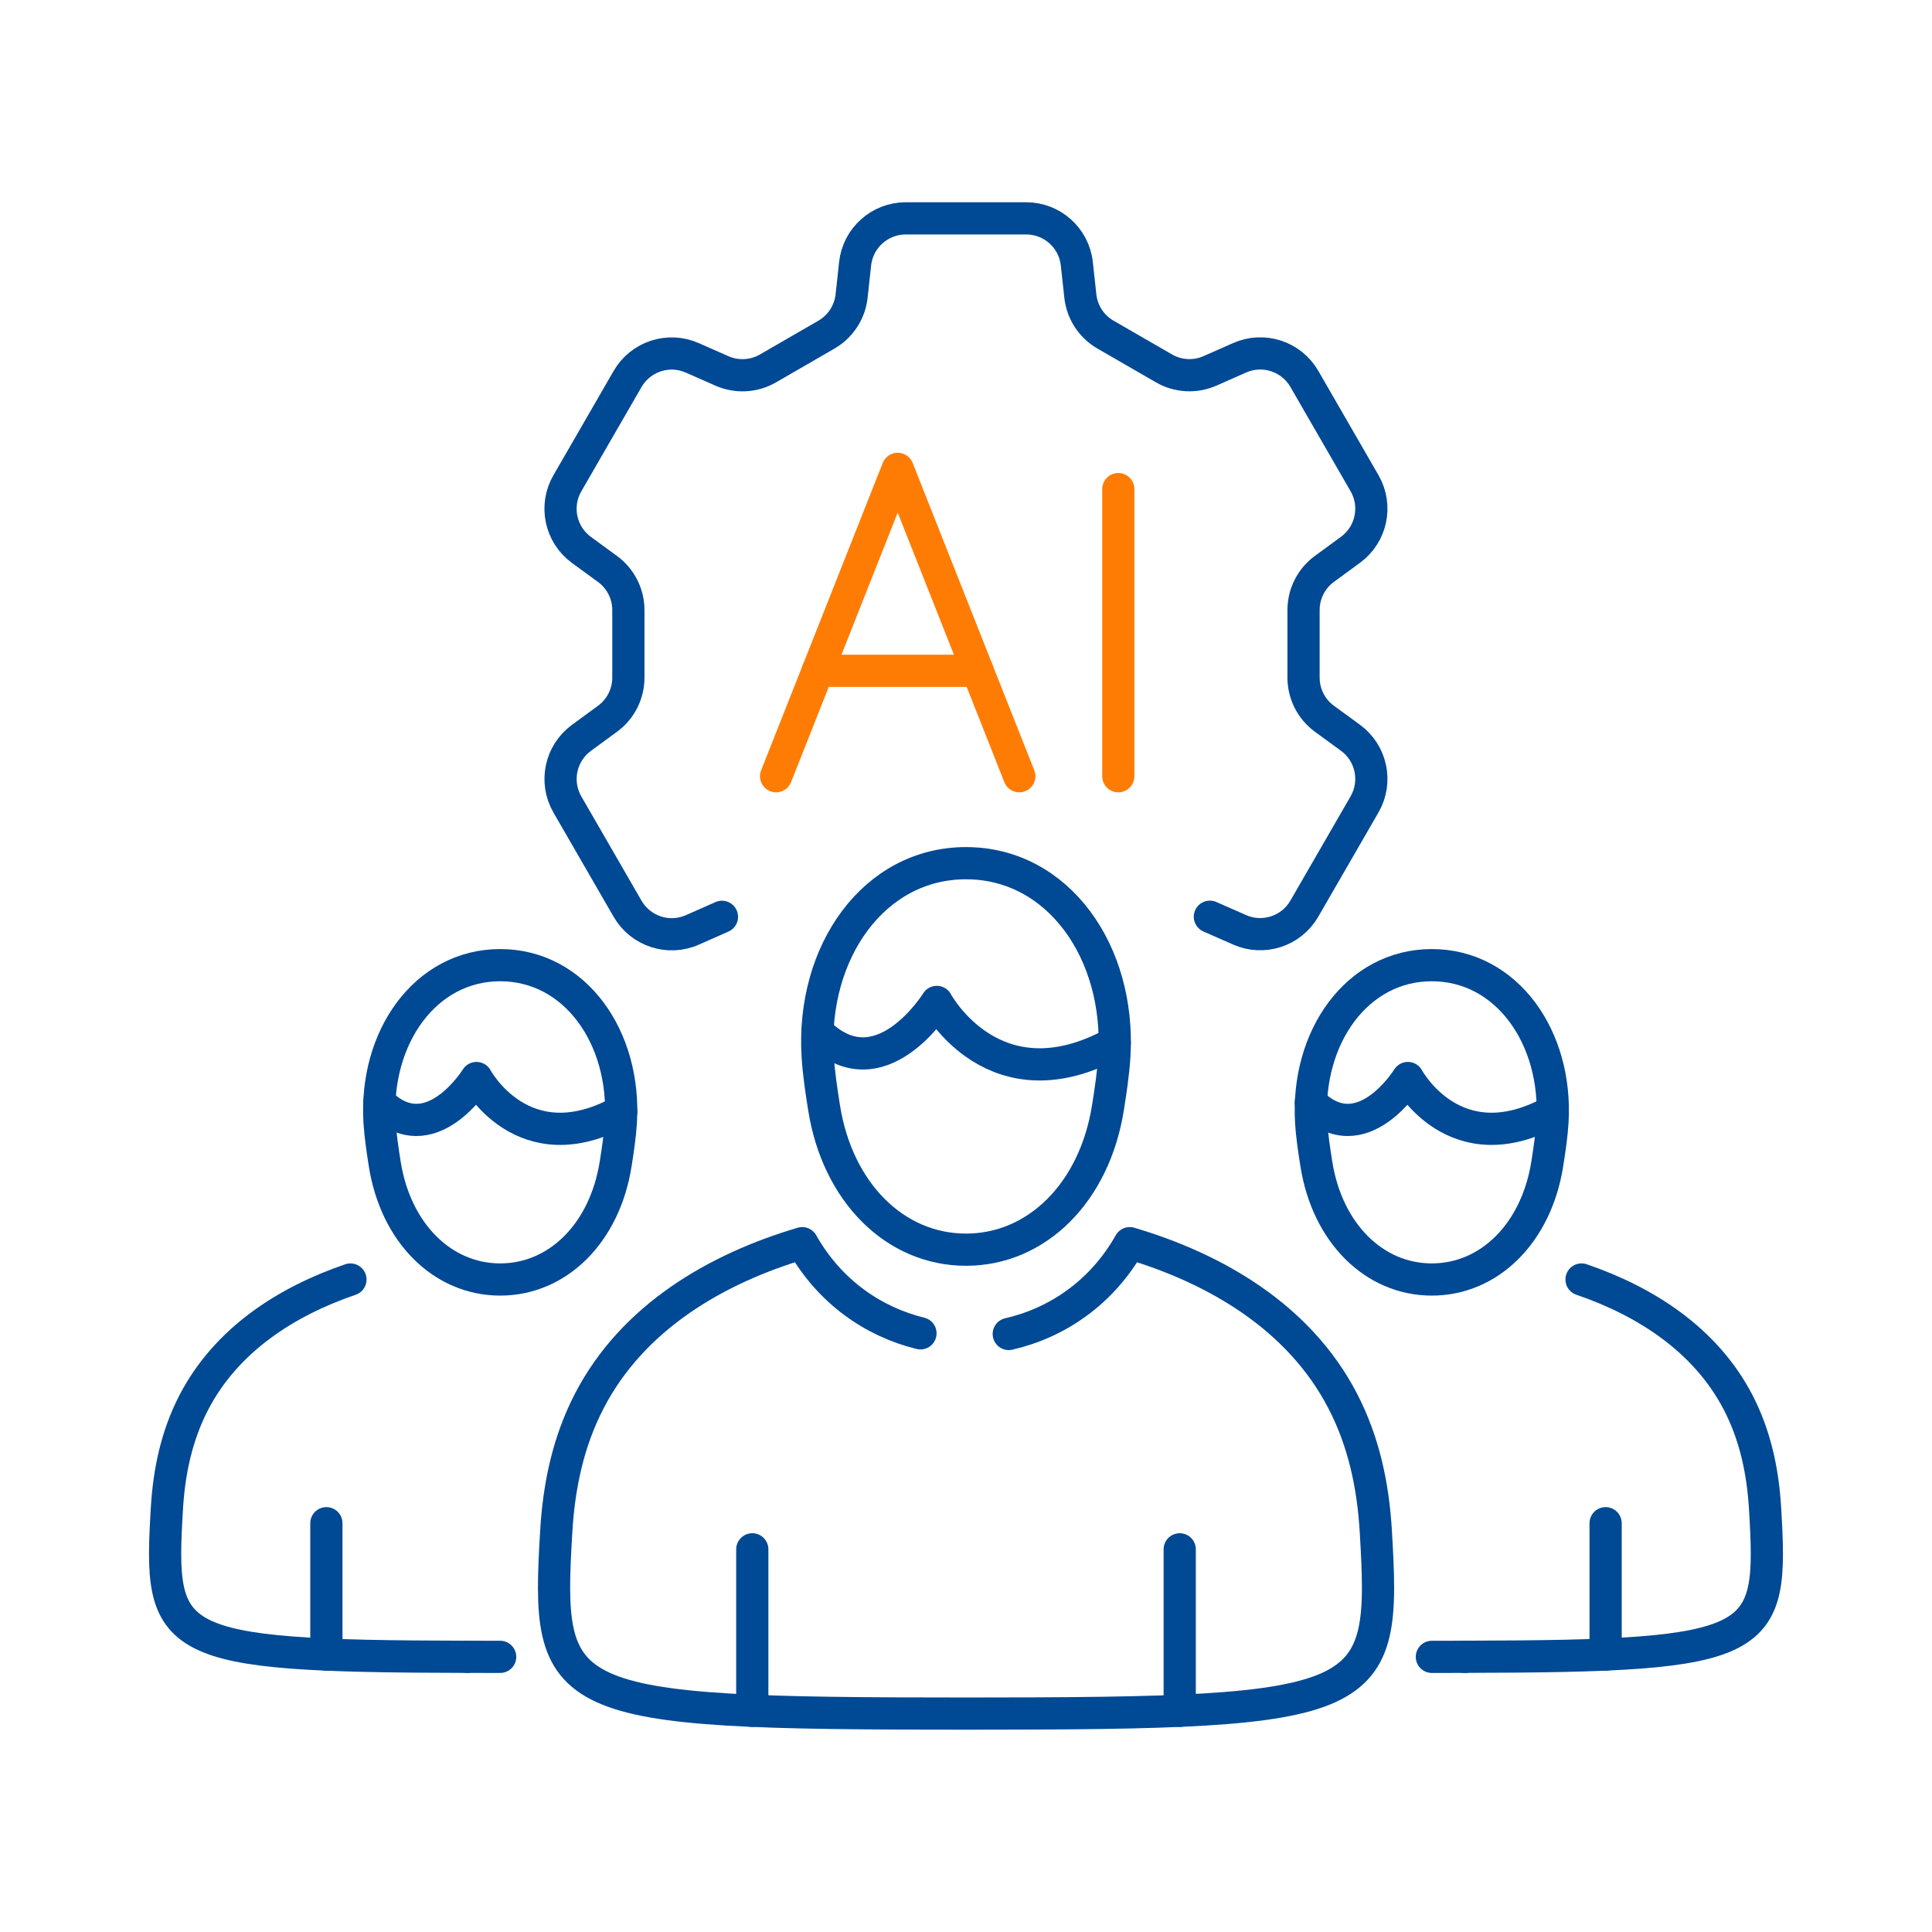 <?xml version="1.0" encoding="UTF-8"?>
<svg id="a" data-name="Layer 1" xmlns="http://www.w3.org/2000/svg" width="60" height="60" viewBox="0 0 60 60">
  <defs>
    <style>
      .d {
        stroke: #004994;
      }

      .d, .e {
        fill: none;
        stroke-linecap: round;
        stroke-linejoin: round;
      }

      .e {
        stroke: #ff7c04;
      }
    </style>
  </defs>
  <g>
    <g>
      <polyline class="e" points="31.656 24.107 27.879 14.561 24.102 24.107"/>
      <line class="e" x1="25.397" y1="20.833" x2="30.361" y2="20.833"/>
    </g>
    <line class="e" x1="34.73" y1="15.189" x2="34.73" y2="24.107"/>
  </g>
  <path class="d" d="M22.421,28.473l-.919.406c-.739.327-1.606.044-2.011-.656l-1.87-3.239c-.404-.7-.216-1.591.435-2.068l.812-.595c.407-.298.647-.772.647-1.277v-2.097c0-.505-.241-.98-.649-1.278l-.809-.591c-.653-.477-.841-1.369-.437-2.069l1.87-3.239c.404-.7,1.27-.983,2.009-.657l.921.406c.462.204.994.175,1.431-.078l1.815-1.049c.437-.253.727-.698.782-1.2l.108-.999c.087-.803.765-1.412,1.573-1.412h3.74c.808,0,1.486.608,1.573,1.411l.109,1.001c.054.502.345.947.782,1.199l1.815,1.048c.437.253.969.281,1.431.077l.919-.406c.739-.327,1.606-.044,2.01.656l1.869,3.239c.404.7.216,1.591-.436,2.068l-.81.593c-.407.298-.648.772-.648,1.277v2.1c0,.505.241.98.649,1.278l.808.59c.653.477.841,1.369.437,2.069l-1.87,3.239c-.404.699-1.27.983-2.009.657l-.924-.407"/>
  <g>
    <g>
      <path class="d" d="M31.328,41.428c1.504-.345,2.892-1.285,3.758-2.82h0c2.672.791,5.26,2.297,6.609,4.893.659,1.266.949,2.638,1.032,4.052.323,5.394.022,5.664-12.728,5.664s-13.045-.27-12.724-5.664c.084-1.414.372-2.786,1.03-4.052,1.348-2.596,3.936-4.102,6.609-4.893l0.0.001c.85,1.505,2.201,2.438,3.672,2.799"/>
      <path class="d" d="M30,38.81c2.201,0,3.99-1.775,4.408-4.408.082-.516.168-1.085.199-1.607.195-3.227-1.746-5.988-4.607-5.988s-4.803,2.761-4.607,5.988c.032.522.117,1.09.199,1.607.417,2.633,2.207,4.408,4.408,4.408Z"/>
      <line class="d" x1="23.363" y1="53.131" x2="23.363" y2="48.116"/>
      <line class="d" x1="36.637" y1="53.131" x2="36.637" y2="48.116"/>
      <path class="d" d="M25.387,32.041c1.936,1.94,3.706-.925,3.706-.925,0,0,1.783,3.329,5.527,1.264"/>
    </g>
    <g>
      <path class="d" d="M14.507,51.454c-9.357-.019-9.575-.368-9.324-4.606.068-1.15.303-2.266.837-3.295,1.01-1.945,2.875-3.137,4.863-3.816"/>
      <path class="d" d="M15.533,51.455c-.353,0-.695-0-1.025-.001"/>
      <path class="d" d="M15.534,39.736c1.79,0,3.246-1.444,3.585-3.585.067-.42.136-.882.162-1.307.159-2.624-1.42-4.87-3.747-4.87s-3.906,2.246-3.747,4.87c.026.425.096.887.162,1.307.34,2.141,1.795,3.585,3.585,3.585Z"/>
      <line class="d" x1="10.136" y1="51.385" x2="10.136" y2="47.305"/>
      <path class="d" d="M11.783,34.232c1.575,1.578,3.014-.753,3.014-.753,0,0,1.45,2.708,4.495,1.028"/>
    </g>
    <g>
      <path class="d" d="M49.116,39.736c1.988.679,3.853,1.872,4.863,3.816.534,1.03.769,2.145.837,3.295.252,4.237.034,4.587-9.324,4.606"/>
      <path class="d" d="M45.493,51.454c-.33.001-.672.001-1.025.001"/>
      <path class="d" d="M44.466,39.736c-1.79,0-3.246-1.444-3.585-3.585-.067-.42-.137-.882-.162-1.307-.159-2.624,1.42-4.87,3.747-4.87s3.906,2.246,3.747,4.87c-.026.425-.096.887-.162,1.307-.34,2.141-1.795,3.585-3.585,3.585Z"/>
      <line class="d" x1="49.864" y1="51.385" x2="49.864" y2="47.305"/>
      <path class="d" d="M40.709,34.232c1.575,1.578,3.014-.753,3.014-.753,0,0,1.45,2.708,4.495,1.028"/>
    </g>
  </g>
</svg>